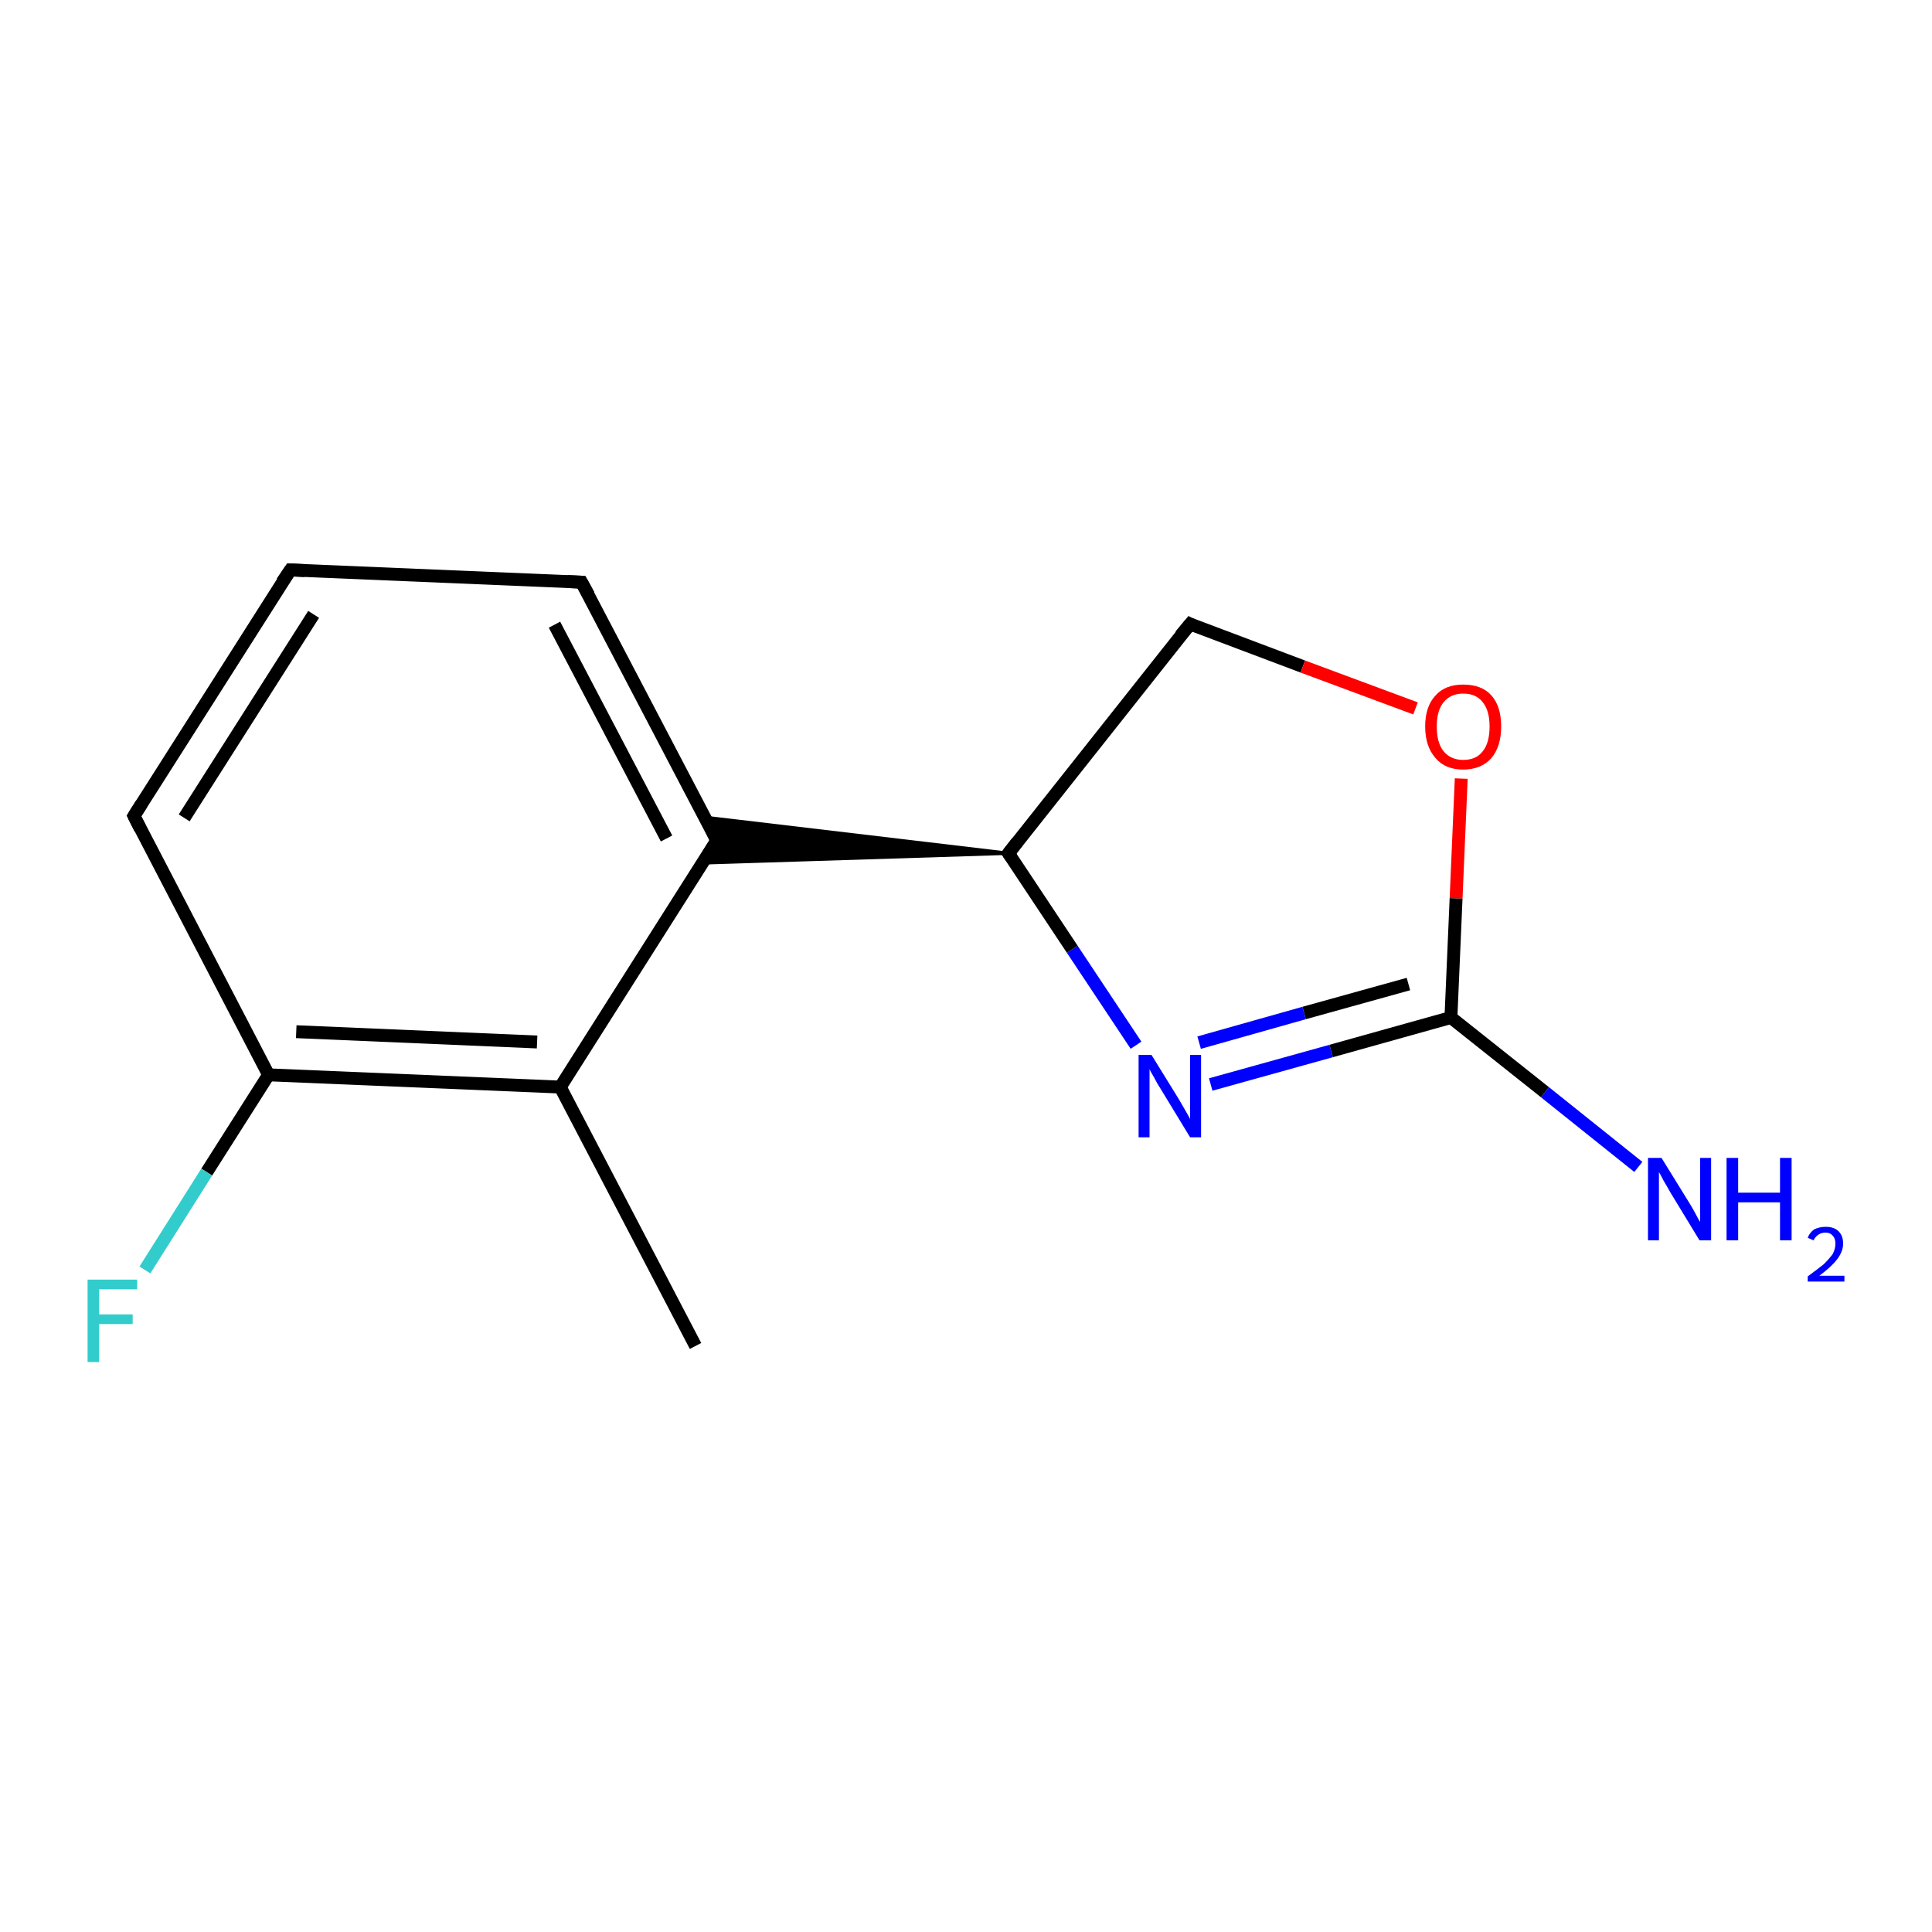 <?xml version='1.0' encoding='iso-8859-1'?>
<svg version='1.1' baseProfile='full'
              xmlns='http://www.w3.org/2000/svg'
                      xmlns:rdkit='http://www.rdkit.org/xml'
                      xmlns:xlink='http://www.w3.org/1999/xlink'
                  xml:space='preserve'
width='300px' height='300px' viewBox='0 0 300 300'>
<!-- END OF HEADER -->
<rect style='opacity:1.0;fill:#FFFFFF;stroke:none' width='300.0' height='300.0' x='0.0' y='0.0'> </rect>
<path class='bond-0 atom-0 atom-1' d='M 108.0,209.0 L 87.0,168.8' style='fill:none;fill-rule:evenodd;stroke:#000000;stroke-width:2.0px;stroke-linecap:butt;stroke-linejoin:miter;stroke-opacity:1' />
<path class='bond-1 atom-1 atom-2' d='M 87.0,168.8 L 41.7,166.9' style='fill:none;fill-rule:evenodd;stroke:#000000;stroke-width:2.0px;stroke-linecap:butt;stroke-linejoin:miter;stroke-opacity:1' />
<path class='bond-1 atom-1 atom-2' d='M 83.4,161.8 L 46.0,160.2' style='fill:none;fill-rule:evenodd;stroke:#000000;stroke-width:2.0px;stroke-linecap:butt;stroke-linejoin:miter;stroke-opacity:1' />
<path class='bond-2 atom-2 atom-3' d='M 41.7,166.9 L 32.1,182.0' style='fill:none;fill-rule:evenodd;stroke:#000000;stroke-width:2.0px;stroke-linecap:butt;stroke-linejoin:miter;stroke-opacity:1' />
<path class='bond-2 atom-2 atom-3' d='M 32.1,182.0 L 22.5,197.2' style='fill:none;fill-rule:evenodd;stroke:#33CCCC;stroke-width:2.0px;stroke-linecap:butt;stroke-linejoin:miter;stroke-opacity:1' />
<path class='bond-3 atom-2 atom-4' d='M 41.7,166.9 L 20.8,126.7' style='fill:none;fill-rule:evenodd;stroke:#000000;stroke-width:2.0px;stroke-linecap:butt;stroke-linejoin:miter;stroke-opacity:1' />
<path class='bond-4 atom-4 atom-5' d='M 20.8,126.7 L 45.1,88.5' style='fill:none;fill-rule:evenodd;stroke:#000000;stroke-width:2.0px;stroke-linecap:butt;stroke-linejoin:miter;stroke-opacity:1' />
<path class='bond-4 atom-4 atom-5' d='M 28.6,127.0 L 48.7,95.4' style='fill:none;fill-rule:evenodd;stroke:#000000;stroke-width:2.0px;stroke-linecap:butt;stroke-linejoin:miter;stroke-opacity:1' />
<path class='bond-5 atom-5 atom-6' d='M 45.1,88.5 L 90.3,90.4' style='fill:none;fill-rule:evenodd;stroke:#000000;stroke-width:2.0px;stroke-linecap:butt;stroke-linejoin:miter;stroke-opacity:1' />
<path class='bond-6 atom-6 atom-7' d='M 90.3,90.4 L 111.3,130.5' style='fill:none;fill-rule:evenodd;stroke:#000000;stroke-width:2.0px;stroke-linecap:butt;stroke-linejoin:miter;stroke-opacity:1' />
<path class='bond-6 atom-6 atom-7' d='M 86.1,97.0 L 103.5,130.2' style='fill:none;fill-rule:evenodd;stroke:#000000;stroke-width:2.0px;stroke-linecap:butt;stroke-linejoin:miter;stroke-opacity:1' />
<path class='bond-7 atom-8 atom-7' d='M 156.6,132.5 L 109.1,134.0 L 111.3,130.5 Z' style='fill:#000000;fill-rule:evenodd;fill-opacity:1;stroke:#000000;stroke-width:0.5px;stroke-linecap:butt;stroke-linejoin:miter;stroke-opacity:1;' />
<path class='bond-7 atom-8 atom-7' d='M 156.6,132.5 L 111.3,130.5 L 109.4,126.9 Z' style='fill:#000000;fill-rule:evenodd;fill-opacity:1;stroke:#000000;stroke-width:0.5px;stroke-linecap:butt;stroke-linejoin:miter;stroke-opacity:1;' />
<path class='bond-8 atom-8 atom-9' d='M 156.6,132.5 L 184.8,96.9' style='fill:none;fill-rule:evenodd;stroke:#000000;stroke-width:2.0px;stroke-linecap:butt;stroke-linejoin:miter;stroke-opacity:1' />
<path class='bond-9 atom-9 atom-10' d='M 184.8,96.9 L 202.3,103.5' style='fill:none;fill-rule:evenodd;stroke:#000000;stroke-width:2.0px;stroke-linecap:butt;stroke-linejoin:miter;stroke-opacity:1' />
<path class='bond-9 atom-9 atom-10' d='M 202.3,103.5 L 219.8,110.0' style='fill:none;fill-rule:evenodd;stroke:#FF0000;stroke-width:2.0px;stroke-linecap:butt;stroke-linejoin:miter;stroke-opacity:1' />
<path class='bond-10 atom-10 atom-11' d='M 226.9,120.9 L 226.1,139.5' style='fill:none;fill-rule:evenodd;stroke:#FF0000;stroke-width:2.0px;stroke-linecap:butt;stroke-linejoin:miter;stroke-opacity:1' />
<path class='bond-10 atom-10 atom-11' d='M 226.1,139.5 L 225.3,158.0' style='fill:none;fill-rule:evenodd;stroke:#000000;stroke-width:2.0px;stroke-linecap:butt;stroke-linejoin:miter;stroke-opacity:1' />
<path class='bond-11 atom-11 atom-12' d='M 225.3,158.0 L 239.9,169.6' style='fill:none;fill-rule:evenodd;stroke:#000000;stroke-width:2.0px;stroke-linecap:butt;stroke-linejoin:miter;stroke-opacity:1' />
<path class='bond-11 atom-11 atom-12' d='M 239.9,169.6 L 254.4,181.2' style='fill:none;fill-rule:evenodd;stroke:#0000FF;stroke-width:2.0px;stroke-linecap:butt;stroke-linejoin:miter;stroke-opacity:1' />
<path class='bond-12 atom-11 atom-13' d='M 225.3,158.0 L 206.7,163.2' style='fill:none;fill-rule:evenodd;stroke:#000000;stroke-width:2.0px;stroke-linecap:butt;stroke-linejoin:miter;stroke-opacity:1' />
<path class='bond-12 atom-11 atom-13' d='M 206.7,163.2 L 188.0,168.4' style='fill:none;fill-rule:evenodd;stroke:#0000FF;stroke-width:2.0px;stroke-linecap:butt;stroke-linejoin:miter;stroke-opacity:1' />
<path class='bond-12 atom-11 atom-13' d='M 218.7,152.8 L 202.5,157.3' style='fill:none;fill-rule:evenodd;stroke:#000000;stroke-width:2.0px;stroke-linecap:butt;stroke-linejoin:miter;stroke-opacity:1' />
<path class='bond-12 atom-11 atom-13' d='M 202.5,157.3 L 186.2,161.9' style='fill:none;fill-rule:evenodd;stroke:#0000FF;stroke-width:2.0px;stroke-linecap:butt;stroke-linejoin:miter;stroke-opacity:1' />
<path class='bond-13 atom-7 atom-1' d='M 111.3,130.5 L 87.0,168.8' style='fill:none;fill-rule:evenodd;stroke:#000000;stroke-width:2.0px;stroke-linecap:butt;stroke-linejoin:miter;stroke-opacity:1' />
<path class='bond-14 atom-13 atom-8' d='M 176.4,162.3 L 166.5,147.4' style='fill:none;fill-rule:evenodd;stroke:#0000FF;stroke-width:2.0px;stroke-linecap:butt;stroke-linejoin:miter;stroke-opacity:1' />
<path class='bond-14 atom-13 atom-8' d='M 166.5,147.4 L 156.6,132.5' style='fill:none;fill-rule:evenodd;stroke:#000000;stroke-width:2.0px;stroke-linecap:butt;stroke-linejoin:miter;stroke-opacity:1' />
<path d='M 21.8,128.7 L 20.8,126.7 L 22.0,124.8' style='fill:none;stroke:#000000;stroke-width:2.0px;stroke-linecap:butt;stroke-linejoin:miter;stroke-opacity:1;' />
<path d='M 43.8,90.4 L 45.1,88.5 L 47.3,88.6' style='fill:none;stroke:#000000;stroke-width:2.0px;stroke-linecap:butt;stroke-linejoin:miter;stroke-opacity:1;' />
<path d='M 88.1,90.3 L 90.3,90.4 L 91.4,92.4' style='fill:none;stroke:#000000;stroke-width:2.0px;stroke-linecap:butt;stroke-linejoin:miter;stroke-opacity:1;' />
<path d='M 110.3,128.5 L 111.3,130.5 L 110.1,132.5' style='fill:none;stroke:#000000;stroke-width:2.0px;stroke-linecap:butt;stroke-linejoin:miter;stroke-opacity:1;' />
<path d='M 158.0,130.7 L 156.6,132.5 L 157.1,133.2' style='fill:none;stroke:#000000;stroke-width:2.0px;stroke-linecap:butt;stroke-linejoin:miter;stroke-opacity:1;' />
<path d='M 183.3,98.7 L 184.8,96.9 L 185.6,97.3' style='fill:none;stroke:#000000;stroke-width:2.0px;stroke-linecap:butt;stroke-linejoin:miter;stroke-opacity:1;' />
<path class='atom-3' d='M 13.6 198.7
L 21.3 198.7
L 21.3 200.2
L 15.4 200.2
L 15.4 204.1
L 20.6 204.1
L 20.6 205.6
L 15.4 205.6
L 15.4 211.5
L 13.6 211.5
L 13.6 198.7
' fill='#33CCCC'/>
<path class='atom-10' d='M 221.3 112.8
Q 221.3 109.7, 222.9 108.0
Q 224.4 106.3, 227.2 106.3
Q 230.1 106.3, 231.6 108.0
Q 233.1 109.7, 233.1 112.8
Q 233.1 115.9, 231.6 117.7
Q 230.0 119.5, 227.2 119.5
Q 224.4 119.5, 222.9 117.7
Q 221.3 115.9, 221.3 112.8
M 227.2 118.0
Q 229.2 118.0, 230.2 116.7
Q 231.3 115.4, 231.3 112.8
Q 231.3 110.3, 230.2 109.0
Q 229.2 107.7, 227.2 107.7
Q 225.3 107.7, 224.2 109.0
Q 223.1 110.3, 223.1 112.8
Q 223.1 115.4, 224.2 116.7
Q 225.3 118.0, 227.2 118.0
' fill='#FF0000'/>
<path class='atom-12' d='M 258.0 179.8
L 262.2 186.6
Q 262.6 187.2, 263.3 188.5
Q 263.9 189.7, 264.0 189.7
L 264.0 179.8
L 265.7 179.8
L 265.7 192.6
L 263.9 192.6
L 259.4 185.2
Q 258.9 184.3, 258.3 183.3
Q 257.8 182.3, 257.6 182.0
L 257.6 192.6
L 255.9 192.6
L 255.9 179.8
L 258.0 179.8
' fill='#0000FF'/>
<path class='atom-12' d='M 268.1 179.8
L 269.9 179.8
L 269.9 185.2
L 276.4 185.2
L 276.4 179.8
L 278.2 179.8
L 278.2 192.6
L 276.4 192.6
L 276.4 186.7
L 269.9 186.7
L 269.9 192.6
L 268.1 192.6
L 268.1 179.8
' fill='#0000FF'/>
<path class='atom-12' d='M 280.7 192.2
Q 281.0 191.4, 281.7 190.9
Q 282.5 190.5, 283.5 190.5
Q 284.8 190.5, 285.5 191.2
Q 286.2 191.9, 286.2 193.1
Q 286.2 194.3, 285.3 195.5
Q 284.4 196.7, 282.5 198.1
L 286.4 198.1
L 286.4 199.0
L 280.7 199.0
L 280.7 198.2
Q 282.2 197.1, 283.2 196.3
Q 284.1 195.4, 284.6 194.7
Q 285.0 193.9, 285.0 193.1
Q 285.0 192.3, 284.6 191.9
Q 284.2 191.4, 283.5 191.4
Q 282.8 191.4, 282.4 191.7
Q 281.9 192.0, 281.6 192.6
L 280.7 192.2
' fill='#0000FF'/>
<path class='atom-13' d='M 178.8 163.8
L 183.0 170.6
Q 183.4 171.3, 184.1 172.5
Q 184.8 173.7, 184.8 173.8
L 184.8 163.8
L 186.5 163.8
L 186.5 176.6
L 184.8 176.6
L 180.3 169.2
Q 179.7 168.3, 179.2 167.3
Q 178.6 166.3, 178.5 166.0
L 178.5 176.6
L 176.8 176.6
L 176.8 163.8
L 178.8 163.8
' fill='#0000FF'/>
</svg>
